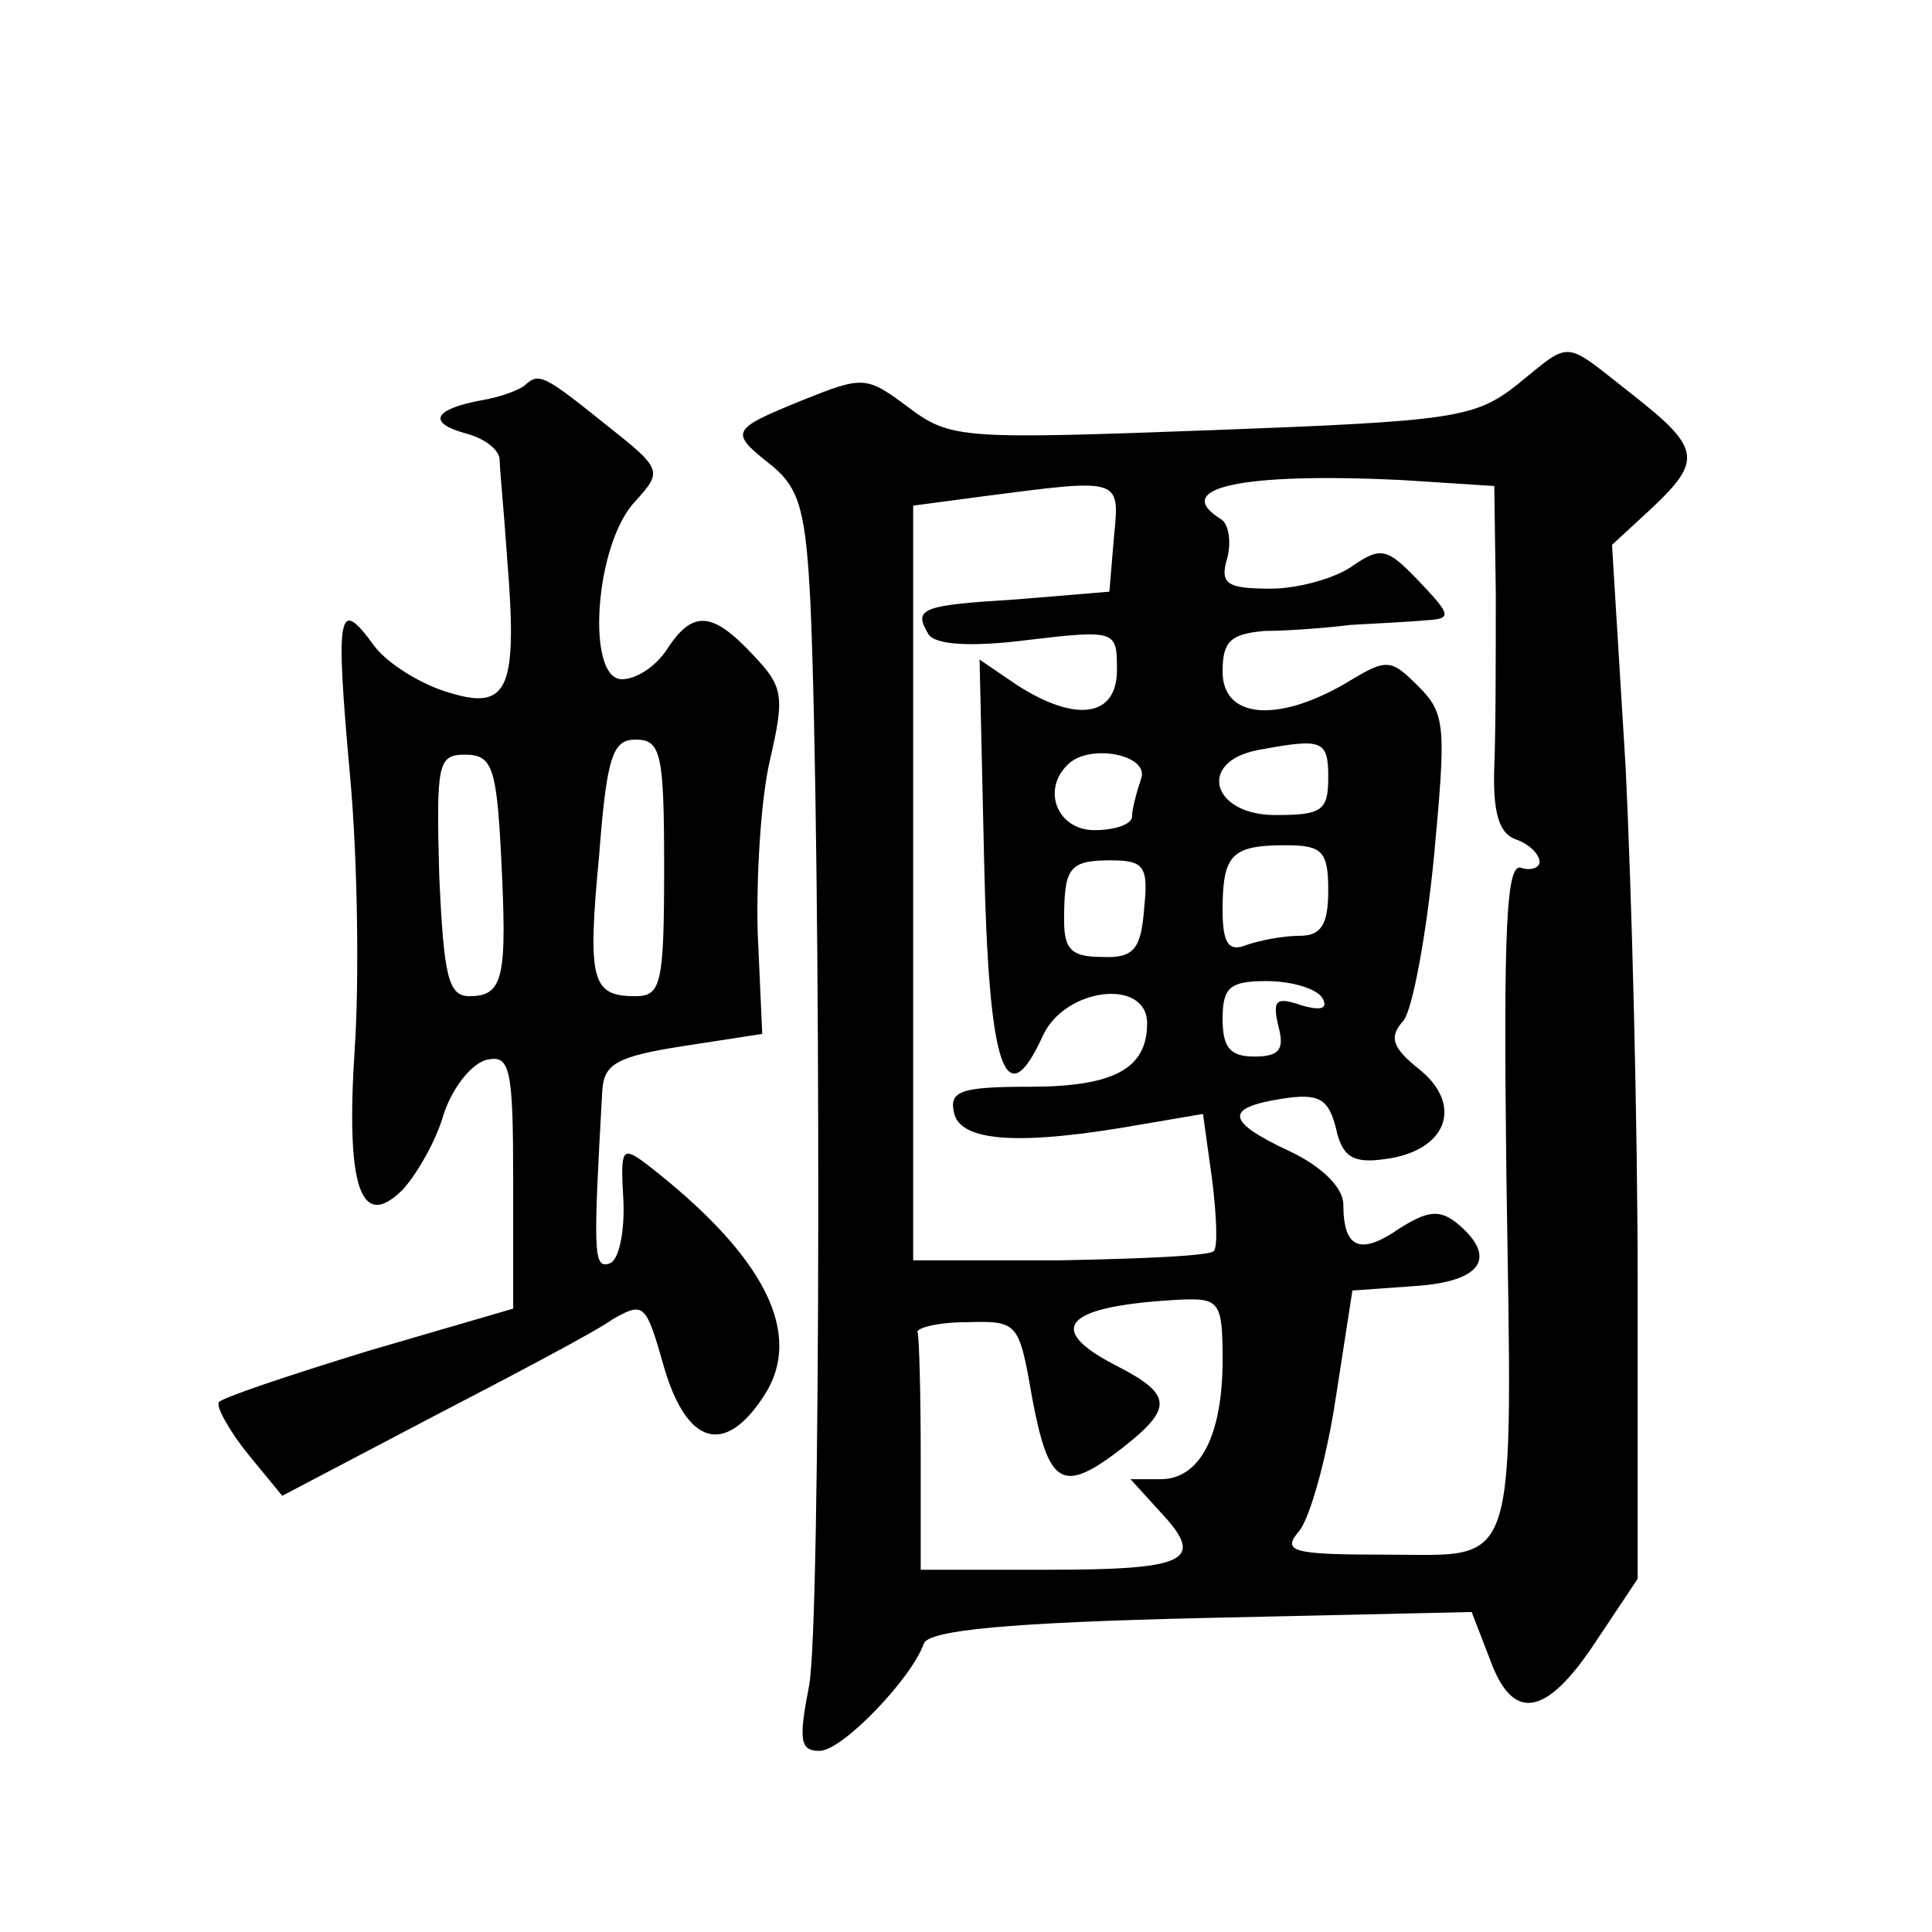 <?xml version="1.0" standalone="no"?>
<!DOCTYPE svg PUBLIC "-//W3C//DTD SVG 20010904//EN"
 "http://www.w3.org/TR/2001/REC-SVG-20010904/DTD/svg10.dtd">
<svg version="1.0" xmlns="http://www.w3.org/2000/svg"
 width="128pt" height="128pt" viewBox="0 0 128 128"
 preserveAspectRatio="xMidYMid meet">
<g transform="translate(0,128) scale(0.1,-0.1)"
fill="#0" stroke="none">
<path d="M1005 1025 c-28 -22 -42 -24 -202 -30 -165 -6 -173 -6 -201 15 -28 21
-30 21 -70 5 -49 -20 -49 -21 -20 -44 18 -15 22 -31 25 -92 7 -164 7 -677 -1 -716
-7 -36 -6 -43 7 -43 15 0 61 48 69 71 3 9 57 14 184 17 l179 4 12 -31 c15 -42 37
-39 70 11 l28 42 0 195 c0 108 -4 262 -8 343 l-9 147 26 24 c34 32 33 40 -13 76
-46 36 -39 36 -76 6z m-14 -138 c0 -40 0 -91 -1 -115 -1 -30 3 -44 14 -48 9 -3
16 -10 16 -15 0 -4 -6 -6 -12 -4 -10 4 -12 -39 -10 -202 4 -269 9 -253 -79 -253
-64 0 -70 2 -58 16 7 9 18 48 24 88 l11 71 42 3 c44 3 54 19 28 41 -12 10 -20 9
-39 -3 -26 -18 -37 -13 -37 16 0 11 -14 25 -35 35 -43 20 -44 29 -6 35 25 4 31
0 36 -19 4 -19 11 -24 32 -21 41 5 53 35 24 59 -19 15 -21 22 -11 33 6 8 15 57
20 108 8 86 8 95 -10 113 -19 19 -21 19 -49 2 -45 -26 -81 -23 -81 8 0 20 5 25
28 27 15 0 41 2 57 4 17 1 39 2 49 3 18 1 18 3 -4 26 -21 22 -25 23 -44 10 -11
-8 -36 -15 -54 -15 -29 0 -34 3 -29 20 3 11 1 23 -4 26 -34 21 14 31 119 26 l62
-4 1 -71z m-253 37 l-3 -36 -60 -5 c-65 -4 -70 -6 -60 -23 4 -7 27 -9 66 -4 59
7 59 6 59 -20 0 -31 -27 -35 -66 -10 l-25 17 3 -133 c3 -138 14 -171 39 -116 15
32 69 38 69 8 0 -30 -22 -42 -78 -42 -46 0 -53 -3 -50 -17 4 -20 45 -22 124 -8
l41 7 6 -43 c3 -24 4 -46 1 -48 -3 -3 -48 -5 -102 -6 l-97 0 0 250 0 250 45 6 c93
12 92 13 88 -27z m142 -159 c0 -22 -4 -25 -35 -25 -42 0 -52 35 -12 43 43 8 47
7 47 -18z m-124 -1 c-3 -9 -6 -20 -6 -25 0 -5 -11 -9 -25 -9 -24 0 -35 26 -18 43
14 15 55 7 49 -9z m124 -74 c0 -23 -5 -30 -19 -30 -11 0 -26 -3 -35 -6 -12 -5 -16
1 -16 23 0 37 6 43 42 43 24 0 28 -4 28 -30z m-122 -12 c-2 -27 -7 -33 -28 -32
-20 0 -25 5 -25 24 0 35 3 40 31 40 22 0 25 -4 22 -32z m118 -59 c4 -7 0 -9 -14
-5 -17 6 -19 3 -15 -14 4 -15 1 -20 -16 -20 -16 0 -21 6 -21 25 0 21 5 25 29 25
17 0 33 -5 37 -11z m-66 -240 c0 -50 -15 -79 -41 -79 l-20 0 20 -22 c30 -32 18
-38 -75 -38 l-84 0 0 75 c0 41 -1 78 -2 82 -2 3 13 7 32 7 35 1 35 0 44 -51 11
-58 20 -63 60 -32 33 26 33 35 -4 54 -49 25 -35 40 43 44 25 1 27 -2 27 -40z M348
1025 c-3 -3 -16 -8 -28 -10 -33 -6 -37 -15 -12 -22 12 -3 22 -10 23 -17 0 -6 3
-36 5 -66 7 -86 1 -101 -38 -89 -18 5 -41 19 -50 31 -24 33 -26 24 -16 -87 5 -55
6 -136 3 -180 -6 -92 4 -121 32 -93 9 10 22 32 27 50 6 18 19 34 29 36 15 3 17
-6 17 -81 l0 -84 -96 -28 c-52 -16 -97 -31 -99 -34 -2 -3 7 -19 19 -34 l23 -28
99 52 c54 28 109 57 120 65 21 12 22 10 34 -32 15 -51 40 -59 66 -19 27 41 1 93
-78 154 -16 12 -17 10 -15 -24 1 -21 -3 -40 -9 -42 -11 -4 -11 7 -5 114 1 18 9
23 54 30 l52 8 -3 67 c-1 37 2 88 8 114 10 43 9 49 -11 70 -27 29 -40 30 -57 4
-7 -11 -20 -20 -30 -20 -24 0 -18 90 9 118 18 20 18 21 -20 51 -41 33 -44 34 -53
26z m92 -320 c0 -77 -2 -85 -19 -85 -29 0 -32 10 -24 94 5 65 9 76 24 76 17 0 19
-9 19 -85z m-108 8 c4 -80 2 -93 -21 -93 -14 0 -17 13 -20 80 -2 74 -1 80 17 80
18 0 21 -8 24 -67z"/>
</g>
</svg>
